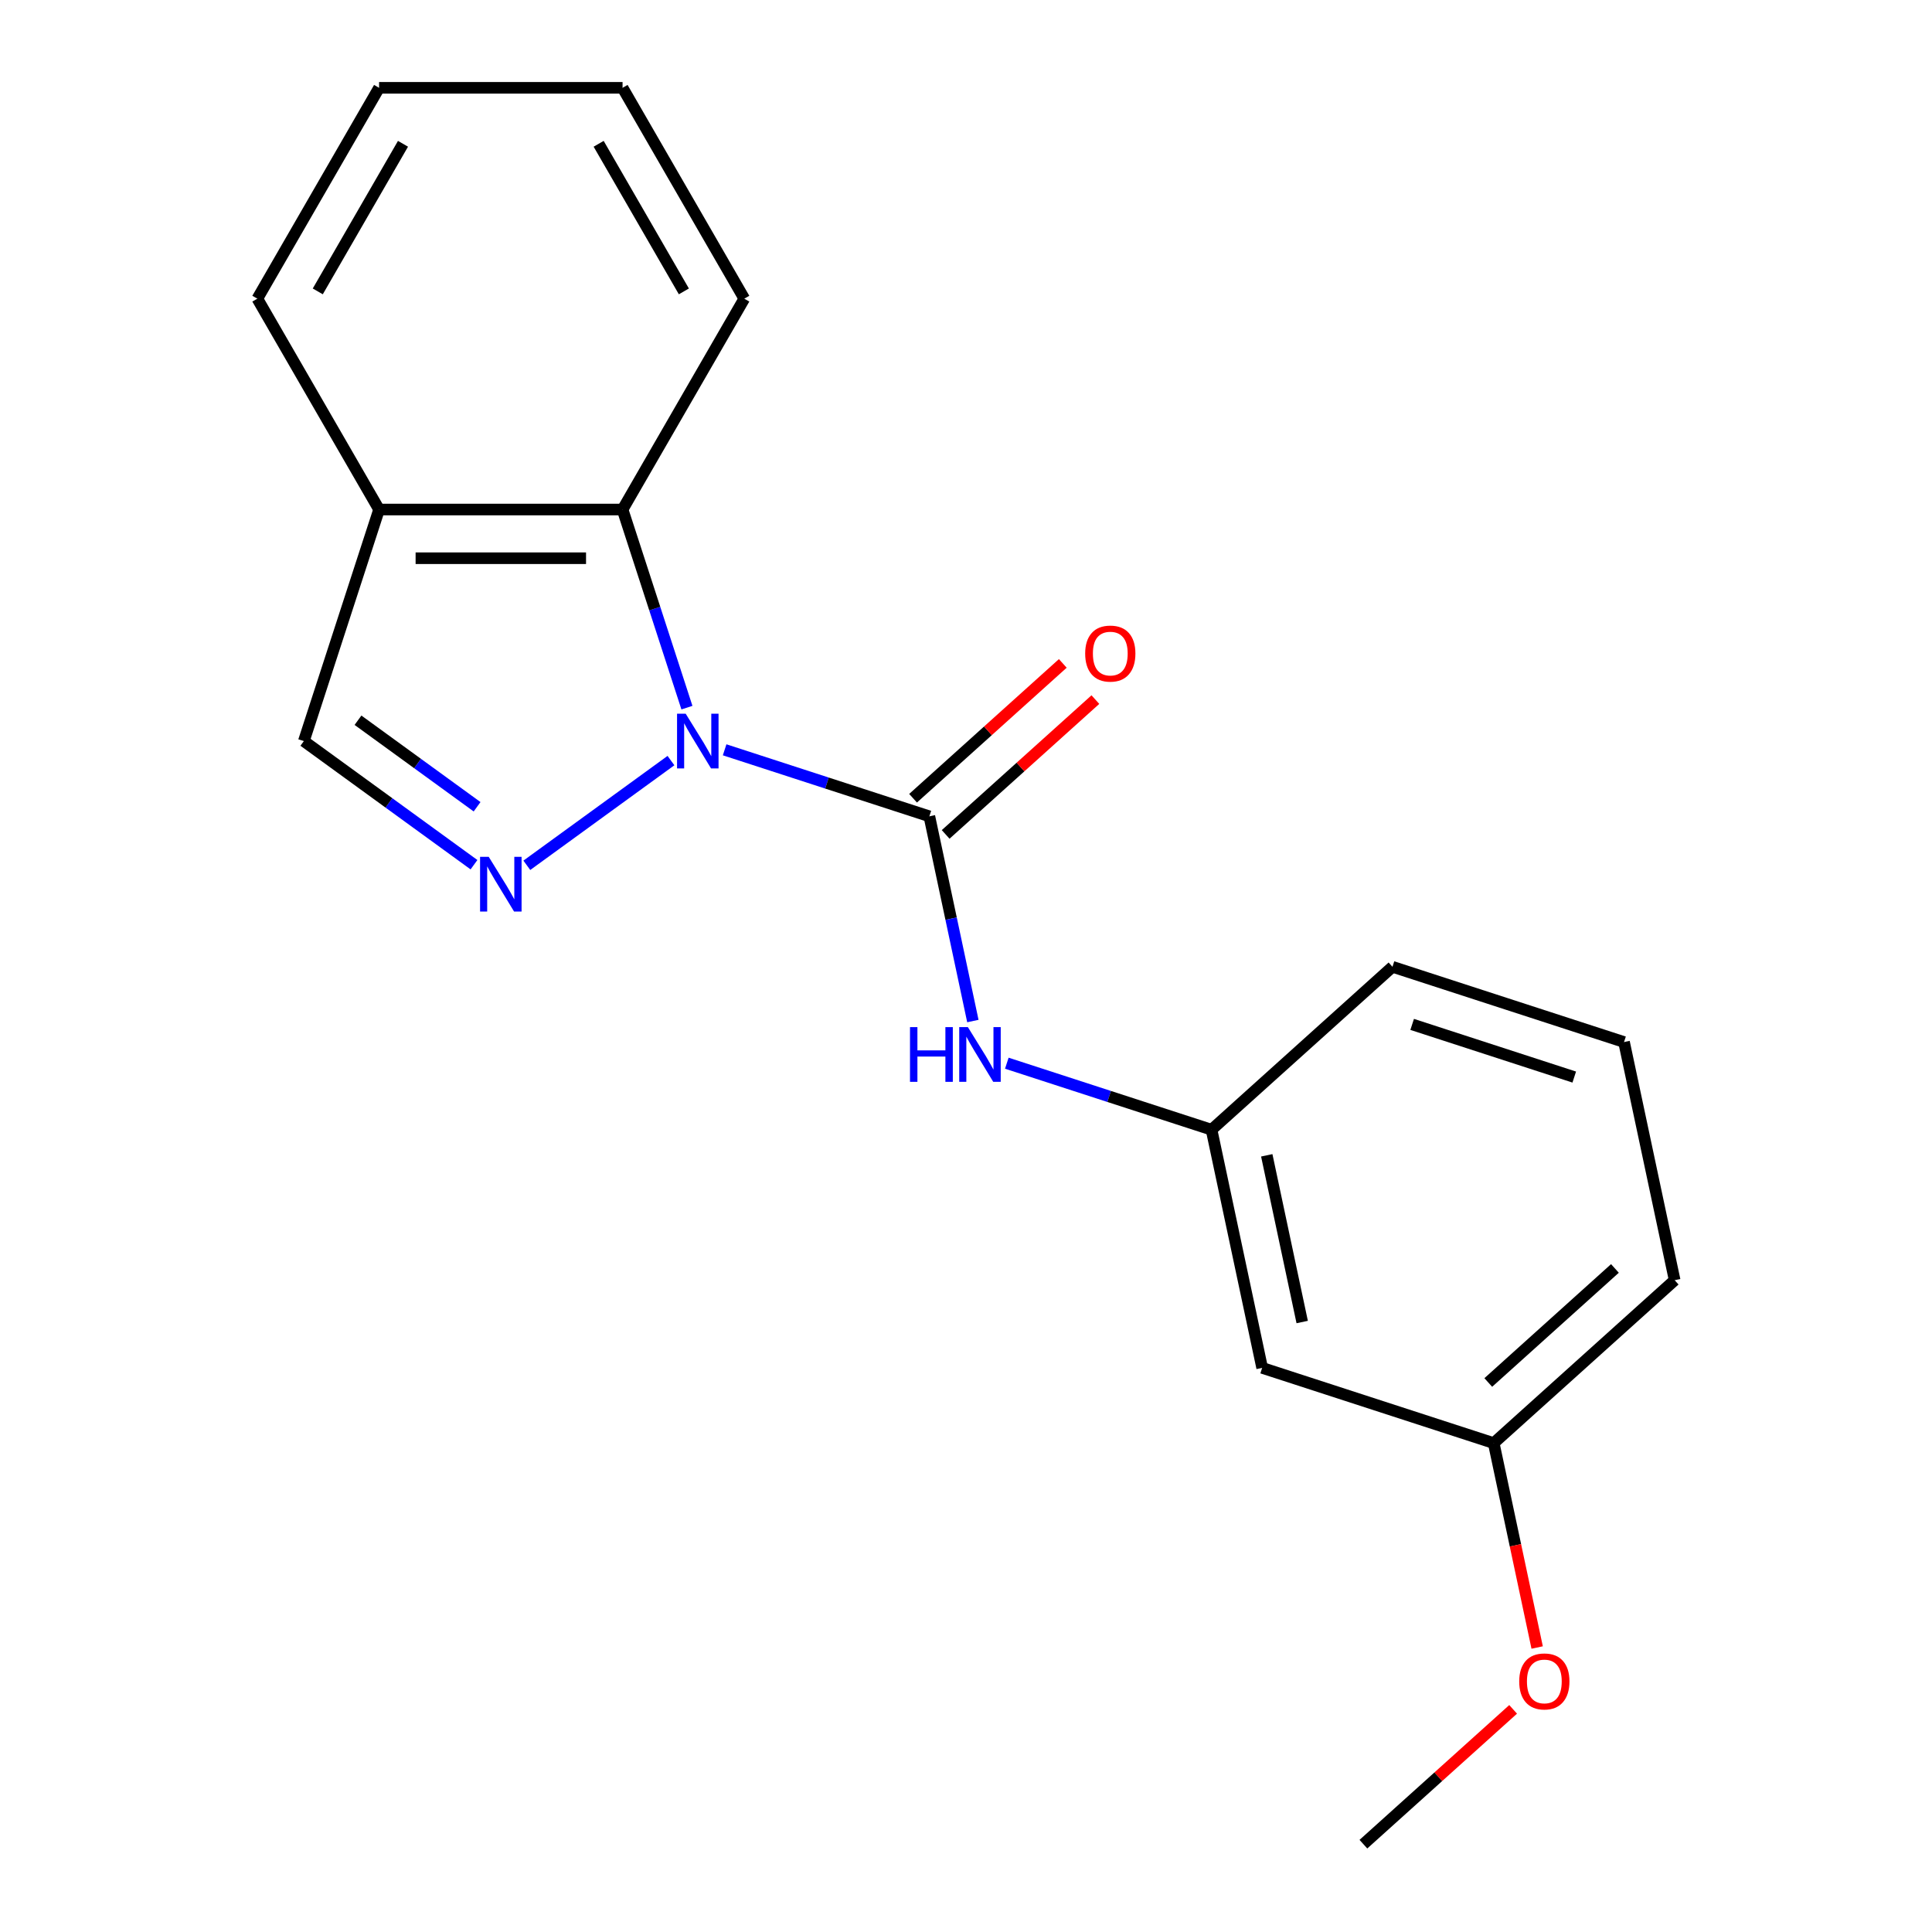 <?xml version='1.0' encoding='iso-8859-1'?>
<svg version='1.1' baseProfile='full'
              xmlns='http://www.w3.org/2000/svg'
                      xmlns:rdkit='http://www.rdkit.org/xml'
                      xmlns:xlink='http://www.w3.org/1999/xlink'
                  xml:space='preserve'
width='1000px' height='1000px' viewBox='0 0 1000 1000'>
<!-- END OF HEADER -->
<rect style='opacity:1.0;fill:#FFFFFF;stroke:none' width='1000' height='1000' x='0' y='0'> </rect>
<path class='bond-0' d='M 375.069,388.099 L 428.051,405.314' style='fill:none;fill-rule:evenodd;stroke:#0000FF;stroke-width:6px;stroke-linecap:butt;stroke-linejoin:miter;stroke-opacity:1' />
<path class='bond-0' d='M 428.051,405.314 L 481.033,422.529' style='fill:none;fill-rule:evenodd;stroke:#000000;stroke-width:6px;stroke-linecap:butt;stroke-linejoin:miter;stroke-opacity:1' />
<path class='bond-1' d='M 347.288,393.678 L 272.686,447.88' style='fill:none;fill-rule:evenodd;stroke:#0000FF;stroke-width:6px;stroke-linecap:butt;stroke-linejoin:miter;stroke-opacity:1' />
<path class='bond-2' d='M 355.554,366.275 L 338.895,315.003' style='fill:none;fill-rule:evenodd;stroke:#0000FF;stroke-width:6px;stroke-linecap:butt;stroke-linejoin:miter;stroke-opacity:1' />
<path class='bond-2' d='M 338.895,315.003 L 322.236,263.732' style='fill:none;fill-rule:evenodd;stroke:#000000;stroke-width:6px;stroke-linecap:butt;stroke-linejoin:miter;stroke-opacity:1' />
<path class='bond-3' d='M 481.033,422.529 L 492.294,475.508' style='fill:none;fill-rule:evenodd;stroke:#000000;stroke-width:6px;stroke-linecap:butt;stroke-linejoin:miter;stroke-opacity:1' />
<path class='bond-3' d='M 492.294,475.508 L 503.555,528.487' style='fill:none;fill-rule:evenodd;stroke:#0000FF;stroke-width:6px;stroke-linecap:butt;stroke-linejoin:miter;stroke-opacity:1' />
<path class='bond-6' d='M 489.466,431.894 L 528.217,397.002' style='fill:none;fill-rule:evenodd;stroke:#000000;stroke-width:6px;stroke-linecap:butt;stroke-linejoin:miter;stroke-opacity:1' />
<path class='bond-6' d='M 528.217,397.002 L 566.968,362.111' style='fill:none;fill-rule:evenodd;stroke:#FF0000;stroke-width:6px;stroke-linecap:butt;stroke-linejoin:miter;stroke-opacity:1' />
<path class='bond-6' d='M 472.601,413.164 L 511.352,378.272' style='fill:none;fill-rule:evenodd;stroke:#000000;stroke-width:6px;stroke-linecap:butt;stroke-linejoin:miter;stroke-opacity:1' />
<path class='bond-6' d='M 511.352,378.272 L 550.103,343.38' style='fill:none;fill-rule:evenodd;stroke:#FF0000;stroke-width:6px;stroke-linecap:butt;stroke-linejoin:miter;stroke-opacity:1' />
<path class='bond-4' d='M 245.334,447.568 L 201.302,415.577' style='fill:none;fill-rule:evenodd;stroke:#0000FF;stroke-width:6px;stroke-linecap:butt;stroke-linejoin:miter;stroke-opacity:1' />
<path class='bond-4' d='M 201.302,415.577 L 157.271,383.586' style='fill:none;fill-rule:evenodd;stroke:#000000;stroke-width:6px;stroke-linecap:butt;stroke-linejoin:miter;stroke-opacity:1' />
<path class='bond-4' d='M 246.939,417.58 L 216.117,395.186' style='fill:none;fill-rule:evenodd;stroke:#0000FF;stroke-width:6px;stroke-linecap:butt;stroke-linejoin:miter;stroke-opacity:1' />
<path class='bond-4' d='M 216.117,395.186 L 185.295,372.792' style='fill:none;fill-rule:evenodd;stroke:#000000;stroke-width:6px;stroke-linecap:butt;stroke-linejoin:miter;stroke-opacity:1' />
<path class='bond-5' d='M 322.236,263.732 L 196.214,263.732' style='fill:none;fill-rule:evenodd;stroke:#000000;stroke-width:6px;stroke-linecap:butt;stroke-linejoin:miter;stroke-opacity:1' />
<path class='bond-5' d='M 303.332,288.936 L 215.117,288.936' style='fill:none;fill-rule:evenodd;stroke:#000000;stroke-width:6px;stroke-linecap:butt;stroke-linejoin:miter;stroke-opacity:1' />
<path class='bond-10' d='M 322.236,263.732 L 385.247,154.593' style='fill:none;fill-rule:evenodd;stroke:#000000;stroke-width:6px;stroke-linecap:butt;stroke-linejoin:miter;stroke-opacity:1' />
<path class='bond-7' d='M 521.125,550.311 L 574.107,567.525' style='fill:none;fill-rule:evenodd;stroke:#0000FF;stroke-width:6px;stroke-linecap:butt;stroke-linejoin:miter;stroke-opacity:1' />
<path class='bond-7' d='M 574.107,567.525 L 627.089,584.74' style='fill:none;fill-rule:evenodd;stroke:#000000;stroke-width:6px;stroke-linecap:butt;stroke-linejoin:miter;stroke-opacity:1' />
<path class='bond-19' d='M 157.271,383.586 L 196.214,263.732' style='fill:none;fill-rule:evenodd;stroke:#000000;stroke-width:6px;stroke-linecap:butt;stroke-linejoin:miter;stroke-opacity:1' />
<path class='bond-12' d='M 196.214,263.732 L 133.202,154.593' style='fill:none;fill-rule:evenodd;stroke:#000000;stroke-width:6px;stroke-linecap:butt;stroke-linejoin:miter;stroke-opacity:1' />
<path class='bond-8' d='M 627.089,584.74 L 653.29,708.009' style='fill:none;fill-rule:evenodd;stroke:#000000;stroke-width:6px;stroke-linecap:butt;stroke-linejoin:miter;stroke-opacity:1' />
<path class='bond-8' d='M 655.673,597.99 L 674.014,684.278' style='fill:none;fill-rule:evenodd;stroke:#000000;stroke-width:6px;stroke-linecap:butt;stroke-linejoin:miter;stroke-opacity:1' />
<path class='bond-14' d='M 627.089,584.74 L 720.742,500.415' style='fill:none;fill-rule:evenodd;stroke:#000000;stroke-width:6px;stroke-linecap:butt;stroke-linejoin:miter;stroke-opacity:1' />
<path class='bond-9' d='M 653.29,708.009 L 773.145,746.952' style='fill:none;fill-rule:evenodd;stroke:#000000;stroke-width:6px;stroke-linecap:butt;stroke-linejoin:miter;stroke-opacity:1' />
<path class='bond-11' d='M 773.145,746.952 L 784.389,799.851' style='fill:none;fill-rule:evenodd;stroke:#000000;stroke-width:6px;stroke-linecap:butt;stroke-linejoin:miter;stroke-opacity:1' />
<path class='bond-11' d='M 784.389,799.851 L 795.633,852.75' style='fill:none;fill-rule:evenodd;stroke:#FF0000;stroke-width:6px;stroke-linecap:butt;stroke-linejoin:miter;stroke-opacity:1' />
<path class='bond-21' d='M 773.145,746.952 L 866.798,662.626' style='fill:none;fill-rule:evenodd;stroke:#000000;stroke-width:6px;stroke-linecap:butt;stroke-linejoin:miter;stroke-opacity:1' />
<path class='bond-21' d='M 770.328,715.572 L 835.885,656.545' style='fill:none;fill-rule:evenodd;stroke:#000000;stroke-width:6px;stroke-linecap:butt;stroke-linejoin:miter;stroke-opacity:1' />
<path class='bond-17' d='M 385.247,154.593 L 322.236,45.455' style='fill:none;fill-rule:evenodd;stroke:#000000;stroke-width:6px;stroke-linecap:butt;stroke-linejoin:miter;stroke-opacity:1' />
<path class='bond-17' d='M 353.968,150.824 L 309.86,74.427' style='fill:none;fill-rule:evenodd;stroke:#000000;stroke-width:6px;stroke-linecap:butt;stroke-linejoin:miter;stroke-opacity:1' />
<path class='bond-16' d='M 783.196,884.762 L 744.445,919.654' style='fill:none;fill-rule:evenodd;stroke:#FF0000;stroke-width:6px;stroke-linecap:butt;stroke-linejoin:miter;stroke-opacity:1' />
<path class='bond-16' d='M 744.445,919.654 L 705.693,954.545' style='fill:none;fill-rule:evenodd;stroke:#000000;stroke-width:6px;stroke-linecap:butt;stroke-linejoin:miter;stroke-opacity:1' />
<path class='bond-20' d='M 133.202,154.593 L 196.214,45.455' style='fill:none;fill-rule:evenodd;stroke:#000000;stroke-width:6px;stroke-linecap:butt;stroke-linejoin:miter;stroke-opacity:1' />
<path class='bond-20' d='M 164.482,150.824 L 208.59,74.427' style='fill:none;fill-rule:evenodd;stroke:#000000;stroke-width:6px;stroke-linecap:butt;stroke-linejoin:miter;stroke-opacity:1' />
<path class='bond-13' d='M 840.596,539.358 L 720.742,500.415' style='fill:none;fill-rule:evenodd;stroke:#000000;stroke-width:6px;stroke-linecap:butt;stroke-linejoin:miter;stroke-opacity:1' />
<path class='bond-13' d='M 814.829,557.487 L 730.931,530.227' style='fill:none;fill-rule:evenodd;stroke:#000000;stroke-width:6px;stroke-linecap:butt;stroke-linejoin:miter;stroke-opacity:1' />
<path class='bond-15' d='M 840.596,539.358 L 866.798,662.626' style='fill:none;fill-rule:evenodd;stroke:#000000;stroke-width:6px;stroke-linecap:butt;stroke-linejoin:miter;stroke-opacity:1' />
<path class='bond-18' d='M 322.236,45.455 L 196.214,45.455' style='fill:none;fill-rule:evenodd;stroke:#000000;stroke-width:6px;stroke-linecap:butt;stroke-linejoin:miter;stroke-opacity:1' />
<path  class='atom-0' d='M 354.919 369.426
L 364.199 384.426
Q 365.119 385.906, 366.599 388.586
Q 368.079 391.266, 368.159 391.426
L 368.159 369.426
L 371.919 369.426
L 371.919 397.746
L 368.039 397.746
L 358.079 381.346
Q 356.919 379.426, 355.679 377.226
Q 354.479 375.026, 354.119 374.346
L 354.119 397.746
L 350.439 397.746
L 350.439 369.426
L 354.919 369.426
' fill='#0000FF'/>
<path  class='atom-2' d='M 252.965 443.5
L 262.245 458.5
Q 263.165 459.98, 264.645 462.66
Q 266.125 465.34, 266.205 465.5
L 266.205 443.5
L 269.965 443.5
L 269.965 471.82
L 266.085 471.82
L 256.125 455.42
Q 254.965 453.5, 253.725 451.3
Q 252.525 449.1, 252.165 448.42
L 252.165 471.82
L 248.485 471.82
L 248.485 443.5
L 252.965 443.5
' fill='#0000FF'/>
<path  class='atom-4' d='M 471.015 531.637
L 474.855 531.637
L 474.855 543.677
L 489.335 543.677
L 489.335 531.637
L 493.175 531.637
L 493.175 559.957
L 489.335 559.957
L 489.335 546.877
L 474.855 546.877
L 474.855 559.957
L 471.015 559.957
L 471.015 531.637
' fill='#0000FF'/>
<path  class='atom-4' d='M 500.975 531.637
L 510.255 546.637
Q 511.175 548.117, 512.655 550.797
Q 514.135 553.477, 514.215 553.637
L 514.215 531.637
L 517.975 531.637
L 517.975 559.957
L 514.095 559.957
L 504.135 543.557
Q 502.975 541.637, 501.735 539.437
Q 500.535 537.237, 500.175 536.557
L 500.175 559.957
L 496.495 559.957
L 496.495 531.637
L 500.975 531.637
' fill='#0000FF'/>
<path  class='atom-7' d='M 561.686 338.284
Q 561.686 331.484, 565.046 327.684
Q 568.406 323.884, 574.686 323.884
Q 580.966 323.884, 584.326 327.684
Q 587.686 331.484, 587.686 338.284
Q 587.686 345.164, 584.286 349.084
Q 580.886 352.964, 574.686 352.964
Q 568.446 352.964, 565.046 349.084
Q 561.686 345.204, 561.686 338.284
M 574.686 349.764
Q 579.006 349.764, 581.326 346.884
Q 583.686 343.964, 583.686 338.284
Q 583.686 332.724, 581.326 329.924
Q 579.006 327.084, 574.686 327.084
Q 570.366 327.084, 568.006 329.884
Q 565.686 332.684, 565.686 338.284
Q 565.686 344.004, 568.006 346.884
Q 570.366 349.764, 574.686 349.764
' fill='#FF0000'/>
<path  class='atom-12' d='M 786.346 870.3
Q 786.346 863.5, 789.706 859.7
Q 793.066 855.9, 799.346 855.9
Q 805.626 855.9, 808.986 859.7
Q 812.346 863.5, 812.346 870.3
Q 812.346 877.18, 808.946 881.1
Q 805.546 884.98, 799.346 884.98
Q 793.106 884.98, 789.706 881.1
Q 786.346 877.22, 786.346 870.3
M 799.346 881.78
Q 803.666 881.78, 805.986 878.9
Q 808.346 875.98, 808.346 870.3
Q 808.346 864.74, 805.986 861.94
Q 803.666 859.1, 799.346 859.1
Q 795.026 859.1, 792.666 861.9
Q 790.346 864.7, 790.346 870.3
Q 790.346 876.02, 792.666 878.9
Q 795.026 881.78, 799.346 881.78
' fill='#FF0000'/>
</svg>
